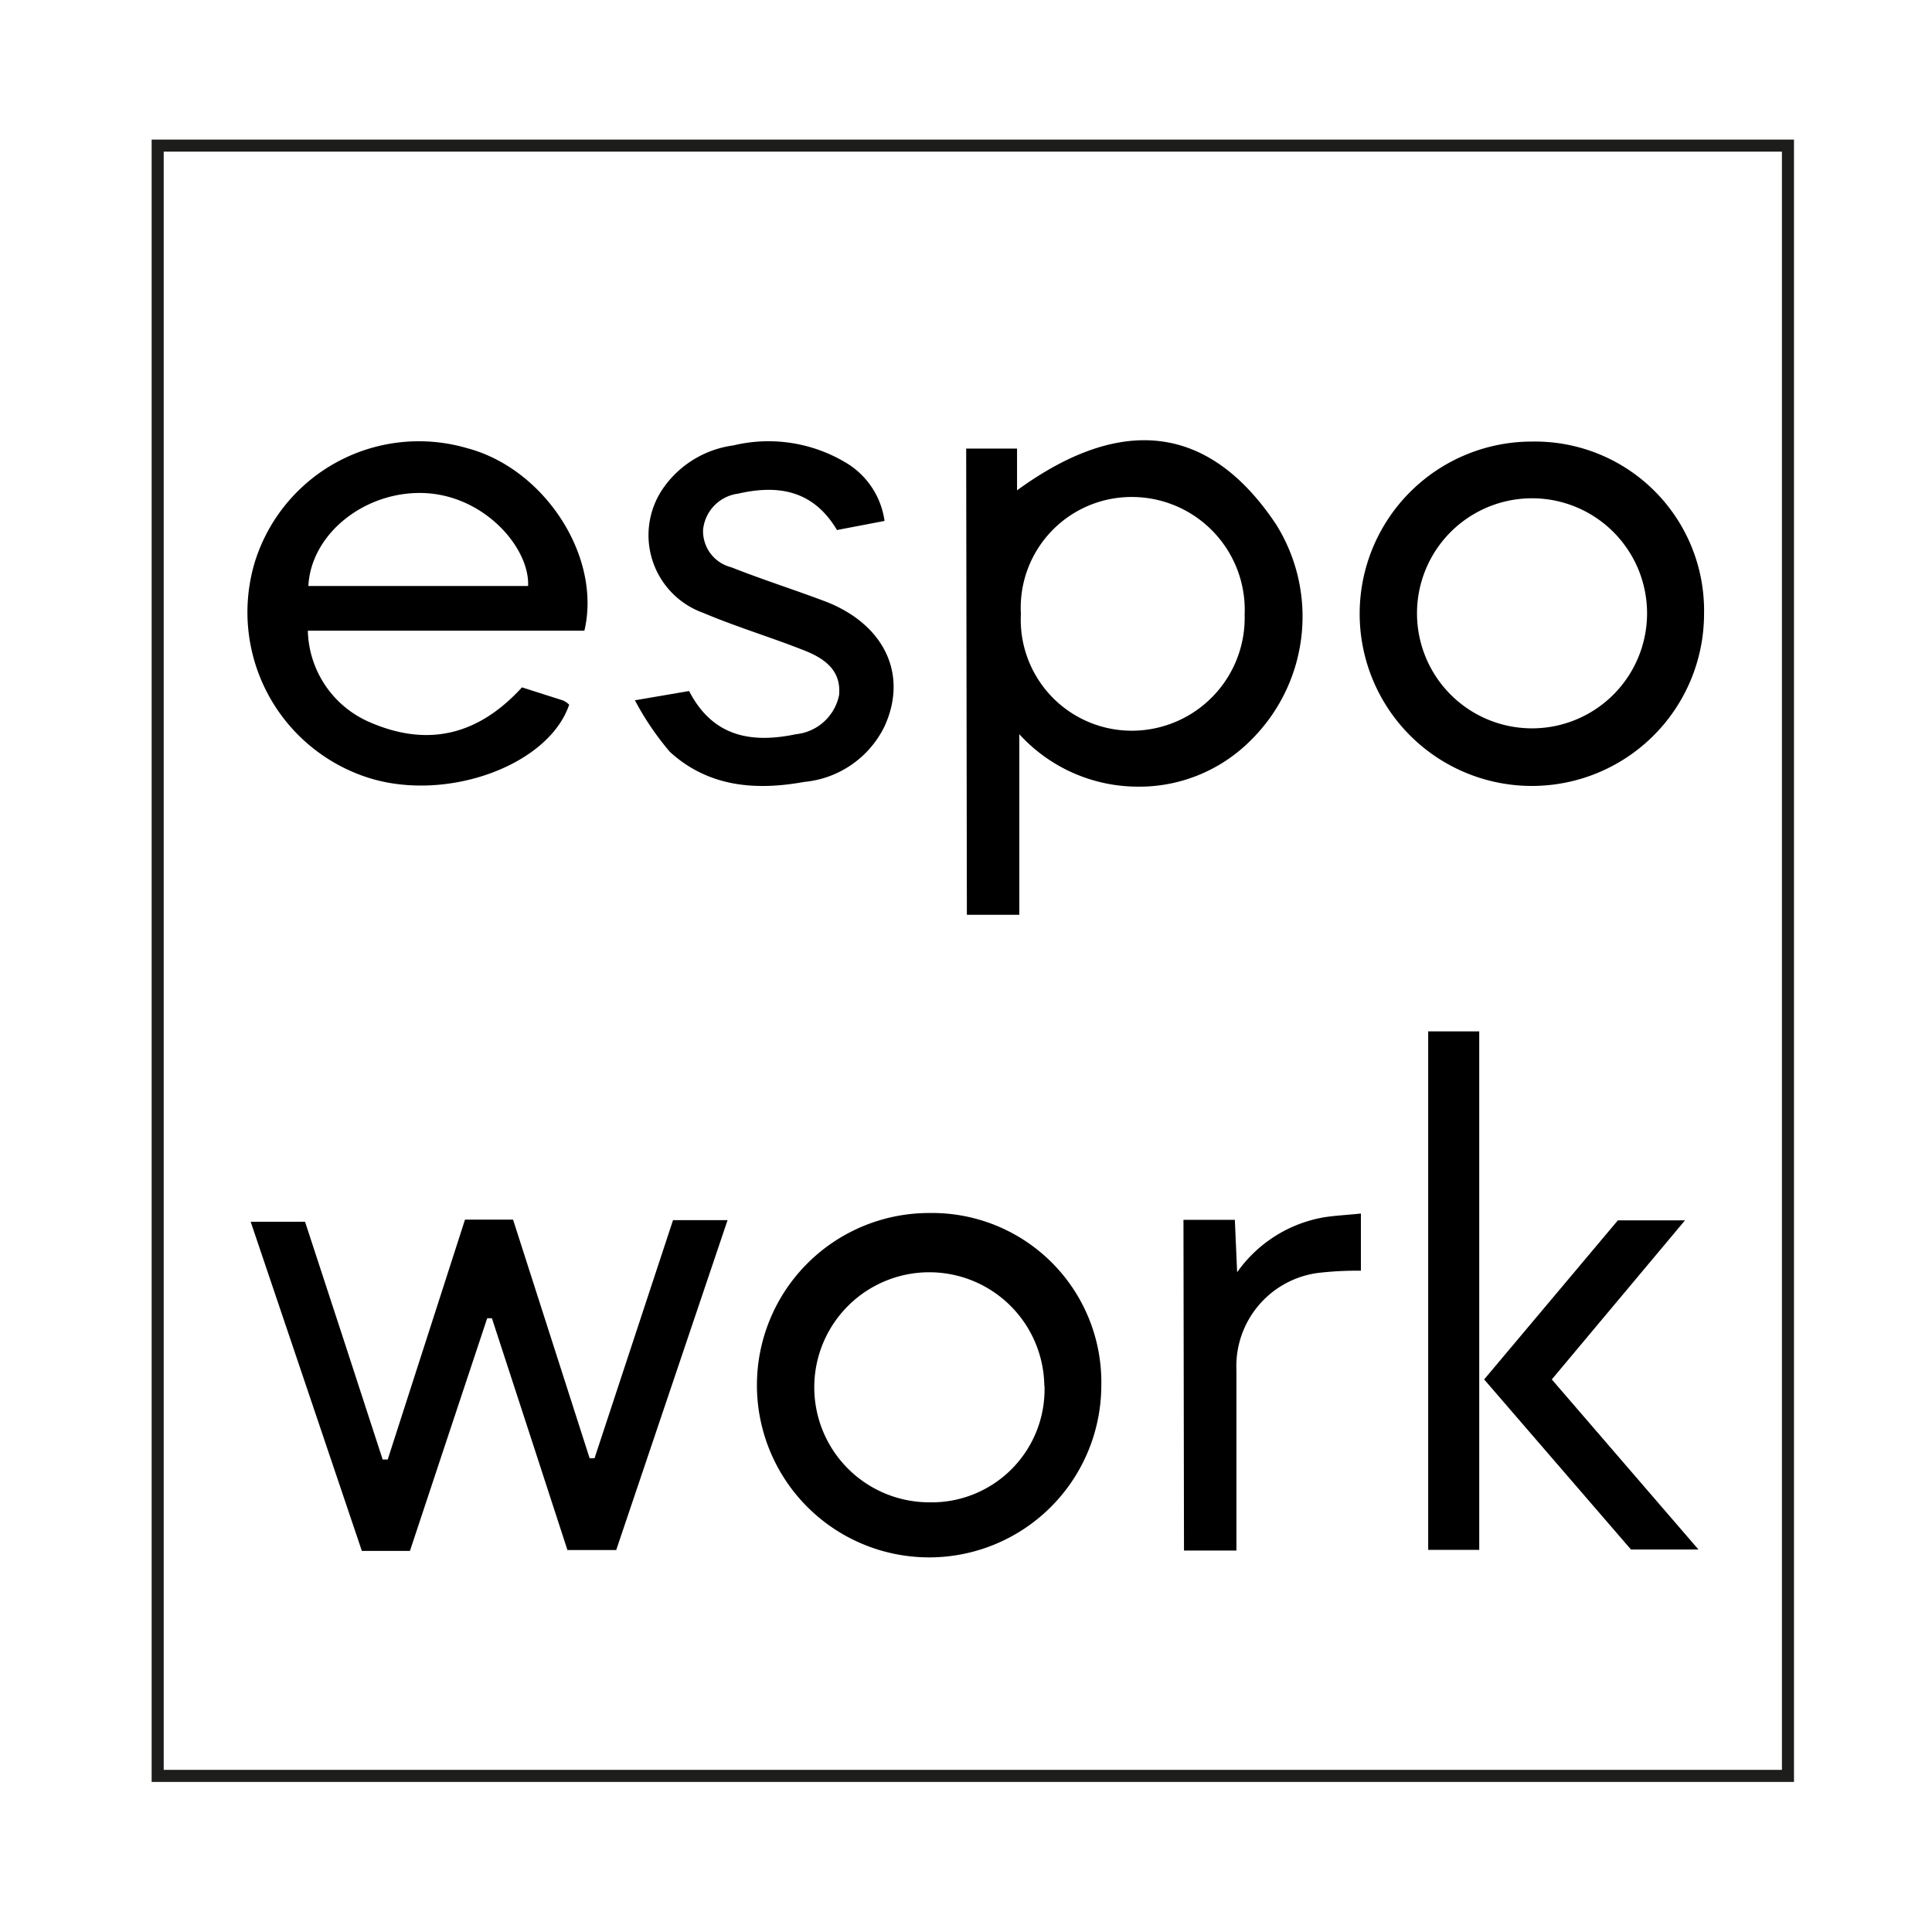 <?xml version="1.0" encoding="UTF-8"?>
<svg data-bbox="9.02 8.33 93.26 93.26" viewBox="0 0 110.52 110.52" xmlns="http://www.w3.org/2000/svg" data-type="ugc">
    <g>
        <path d="M55.27 25.66h2.91v2.39C63.86 23.91 69 24 73 30a9.94 9.94 0 0 1-1.44 12.34A9 9 0 0 1 65 45a9.19 9.19 0 0 1-6.69-3v10.33h-3Zm3.13 9.46a6.35 6.35 0 0 0 6.41 6.68 6.46 6.46 0 0 0 6.39-6.64 6.46 6.46 0 0 0-6.41-6.73 6.34 6.34 0 0 0-6.39 6.69Z"/>
        <path d="m29.86 39.32 2.35.75a1.36 1.36 0 0 1 .35.24c-1.18 3.48-7 5.59-11.46 4.19a9.94 9.94 0 0 1-6.5-12.42 9.83 9.83 0 0 1 12.13-6.44c4.42 1.17 7.7 6.2 6.7 10.44H17.61a5.85 5.85 0 0 0 3.51 5.22c3.31 1.45 6.21.79 8.74-1.98Zm.35-5.8c.1-2.22-2.61-5.32-6.2-5.32-3.28 0-6.22 2.4-6.37 5.32Z"/>
        <path d="M97.48 35.14a9.85 9.85 0 1 1-9.83-9.88 9.67 9.67 0 0 1 9.83 9.88Zm-3.26 0a6.58 6.58 0 1 0-13.16-.11 6.58 6.58 0 1 0 13.16.11Z"/>
        <path d="m50.6 29.8-2.72.52c-1.37-2.3-3.39-2.6-5.66-2.08a2.31 2.31 0 0 0-2 2.06 2.13 2.13 0 0 0 1.61 2.15c1.82.72 3.69 1.31 5.5 2 3.3 1.33 4.61 4.17 3.27 7.1a5.7 5.7 0 0 1-4.6 3.18c-2.8.51-5.49.28-7.68-1.72a16.3 16.3 0 0 1-2-2.95l3.1-.53c1.36 2.64 3.59 3 6.12 2.47A2.81 2.81 0 0 0 48 39.76c.1-1.13-.45-1.94-1.94-2.53-1.93-.77-3.92-1.36-5.83-2.17a4.72 4.72 0 0 1-2.28-7.15 5.84 5.84 0 0 1 4-2.43 8.6 8.6 0 0 1 6.34.93 4.61 4.61 0 0 1 2.31 3.39Z"/>
        <path d="M26.6 69.77h2.75l4.38 13.65h.28L38.5 69.8h3.12l-6.37 18.87h-2.79c-1.43-4.39-2.87-8.83-4.32-13.26h-.27c-1.47 4.41-2.93 8.83-4.42 13.31H20.7c-2.1-6.21-4.2-12.45-6.36-18.83h3.11c1.46 4.46 2.95 9 4.44 13.6h.29q2.21-6.88 4.42-13.72Z"/>
        <path d="M63 79.28a9.85 9.85 0 1 1-9.83-9.89A9.68 9.68 0 0 1 63 79.28Zm-3.26 0a6.58 6.58 0 1 0-6.6 6.66 6.46 6.46 0 0 0 6.61-6.67Z"/>
        <path d="M81.7 59h2.92v29.66H81.7Z"/>
        <path d="M67.7 69.78h2.94l.13 3a7.68 7.68 0 0 1 5-3.15c.66-.1 1.34-.13 2.08-.21v3.27a19.4 19.4 0 0 0-2.47.13 5.38 5.38 0 0 0-4.65 5.57V88.7h-3Z"/>
        <path d="m88.77 78.91 8.39 9.73H93.3l-8.4-9.73 7.65-9.1h3.84Z"/>
        <path fill="none" stroke="#1d1d1b" stroke-miterlimit="10" stroke-width=".69" d="M102.28 8.33v93.26H9.02V8.33h93.26z"/>
    </g>
</svg>
